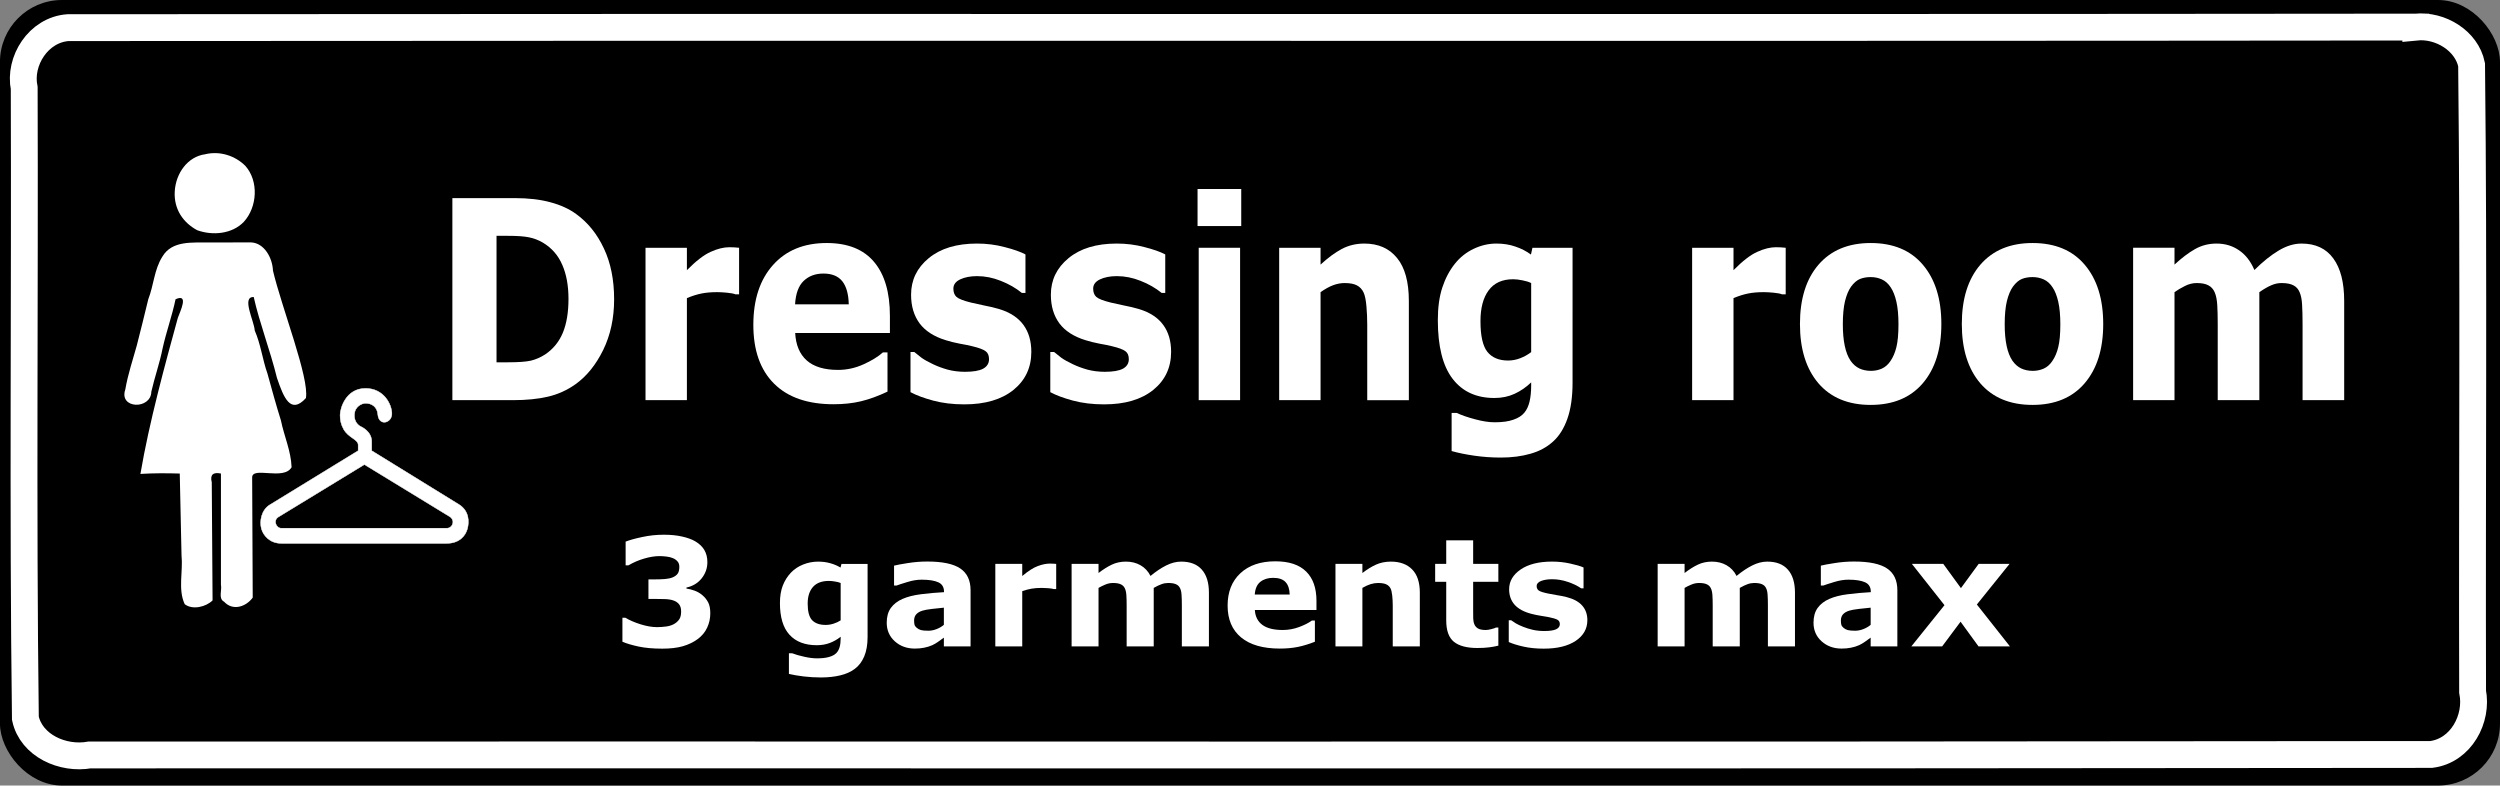 <?xml version="1.0" encoding="UTF-8" standalone="no"?>
<!-- Created with Inkscape (http://www.inkscape.org/) -->

<svg
   xmlns:dc="http://purl.org/dc/elements/1.1/"
   xmlns:cc="http://creativecommons.org/ns#"
   xmlns:rdf="http://www.w3.org/1999/02/22-rdf-syntax-ns#"
   xmlns:svg="http://www.w3.org/2000/svg"
   xmlns="http://www.w3.org/2000/svg"
   xmlns:sodipodi="http://sodipodi.sourceforge.net/DTD/sodipodi-0.dtd"
   xmlns:inkscape="http://www.inkscape.org/namespaces/inkscape"
   width="922.25"
   height="289.781"
   id="svg4238"
   version="1.1"
   inkscape:version="0.92.2 5c3e80d, 2017-08-06"
   sodipodi:docname="dressingroomsign.svg">
  <rect width="100%" height="100%" fill="#808080" stroke="none"/>
  <defs
     id="defs4240" />
  <sodipodi:namedview
     id="base"
     pagecolor="#ffffff"
     bordercolor="#666666"
     borderopacity="1.0"
     inkscape:pageopacity="0.0"
     inkscape:pageshadow="2"
     inkscape:zoom="0.98518519"
     inkscape:cx="484.28571"
     inkscape:cy="97.142857"
     inkscape:document-units="px"
     inkscape:current-layer="layer1"
     showgrid="false"
     fit-margin-top="0"
     fit-margin-left="0"
     fit-margin-right="0"
     fit-margin-bottom="0"
     inkscape:window-width="1436"
     inkscape:window-height="856"
     inkscape:window-x="4"
     inkscape:window-y="0"
     inkscape:window-maximized="1"
     inkscape:snap-global="false" />
  <g
     inkscape:label="Capa 1"
     inkscape:groupmode="layer"
     id="layer1"
     transform="translate(-30.312,-127.469)">
    <g
       id="g70252">
      <rect
         style="fill:#000000;fill-opacity:1;stroke:#000000"
         id="rect4187"
         width="921.26"
         height="288.786"
         x="30.799"
         y="127.969"
         ry="22.377" />
      <path
         style="fill:none;stroke:#ffffff;stroke-width:9.902;stroke-miterlimit:4;stroke-dasharray:none"
         d="m 921.501,137.457 c -288.673,0.327 -577.384,-0.062 -866.066,0.209 -10.96,0.759 -18.239,12.327 -16.193,22.314 0.278,77.479 -0.558,155.011 0.432,232.457 2.181,10.147 13.866,15.295 23.735,13.532 287.925,-0.092 575.862,0.199 863.779,-0.179 11.052,-1.404 17.247,-13.218 15.265,-23.18 -0.213,-77.081 0.489,-154.211 -0.369,-231.262 -1.821,-8.858 -11.505,-14.807 -20.583,-13.89 z"
         id="path4189"
         inkscape:connector-curvature="0" />
      <g
         style="fill:#ffffff"
         transform="matrix(0.297,0,0,0.293,142.363,70.595)"
         id="g4183">
        <path
           style="fill:#ffffff;stroke:none"
           d="m -147.846,954.788 c -8.605,-18.634 -1.878,-41.285 -3.959,-61.59 -0.751,-34.292 -1.462,-68.585 -2.195,-102.877 -16.954,-0.482 -31.927,-0.568 -48.864,0.477 11.054,-65.866 30.872,-138.719 46.484,-196.504 2.714,-7.793 14.32,-31.413 -2.851,-23.385 -4.297,20.973 -11.546,40.948 -16.065,61.807 -3.724,19.002 -9.725,35.503 -14.013,54.578 -0.452,22.778 -40.704,21.859 -32.34,-2.808 3.23,-19.08 9.233,-36.828 14.284,-55.42 4.769,-18.951 9.656,-38.671 14.249,-58.142 6.846,-17.789 7.324,-37.272 17.388,-53.489 12.057,-21.007 37.918,-17.652 58.382,-18.064 17.383,-0.052 34.766,-0.027 52.149,-0.045 15.911,0.772 26.297,19.021 26.976,35.596 10.8,46.292 45.405,135.299 40.897,160.418 -18.987,21.076 -27.538,-0.408 -35.926,-25.329 -8.388,-34.722 -21.821,-69.655 -28.885,-101.933 -15.586,-0.687 0.626,30.304 1.262,42.172 7.446,17.218 9.697,36.851 15.758,54.063 5.461,20.065 10.676,39.44 16.785,59.185 3.882,19.636 12.498,38.226 13.238,58.888 -9.801,17.296 -49.488,-1.825 -48.975,13.185 0.231,50.313 0.461,100.627 0.692,150.94 -8.258,11.575 -24.695,17.166 -35.61,5.143 -7.451,-4 -2.384,-14.313 -3.865,-21.324 0,-46.672 0,-93.344 0,-140.016 -9.493,-1.963 -13.808,1.216 -11.395,11.08 0.334,49.546 0.668,99.092 1.002,148.639 -7.973,8.032 -24.751,12.51 -34.604,4.754 z"
           id="path4173"
           inkscape:connector-curvature="0"
           sodipodi:nodetypes="cccccccccccccccccccccccccccccc" />
        <path
           style="fill:#ffffff;fill-opacity:1;stroke:none"
           d="m -132.295,483.98 c -17.328,-9.42 -29.255,-26.398 -27.928,-48.989 1.331,-22.657 15.964,-43.679 37.792,-46.664 18.371,-4.567 37.63,2.036 49.973,14.704 16.787,19.27 14.77,51.851 -2.006,70.432 -14.57,15.359 -38.772,17.505 -57.831,10.517 z"
           id="path4175"
           inkscape:connector-curvature="0"
           sodipodi:nodetypes="cscccc" />
      </g>
      <g
         id="text4191"
         style="font-style:normal;font-weight:normal;font-size:8.317px;line-height:0%;font-family:sans-serif;text-align:center;letter-spacing:0px;word-spacing:0px;text-anchor:middle;fill:#ffffff;fill-opacity:1;stroke:none;stroke-width:0.693"
         transform="scale(0.92,1.086)"
         aria-label="Dressing room
 ">
        <path
           inkscape:connector-curvature="0"
           id="path70169"
           style="font-style:normal;font-variant:normal;font-weight:bold;font-stretch:normal;font-size:94.407px;line-height:100%;font-family:'Segoe UI';-inkscape-font-specification:'Segoe UI Bold';text-align:center;text-anchor:middle;fill:#ffffff;stroke-width:0.693"
           d="m 279.199,219.056 q 0,9.588 -4.379,17.194 -4.379,7.56 -11.063,11.616 -5.025,3.042 -11.017,4.241 -5.993,1.199 -14.198,1.199 h -24.201 v -68.638 h 24.892 q 8.39,0 14.474,1.429 6.085,1.383 10.234,3.964 7.099,4.333 11.155,11.709 4.103,7.329 4.103,17.286 z m -18.3,-0.138 q 0,-6.776 -2.489,-11.57 -2.443,-4.84 -7.79,-7.56 -2.72,-1.337 -5.578,-1.798 -2.812,-0.507 -8.528,-0.507 h -4.471 v 42.962 h 4.471 q 6.315,0 9.265,-0.553 2.95,-0.599 5.762,-2.12 4.84,-2.766 7.099,-7.376 2.259,-4.656 2.259,-11.478 z" />
        <path
           inkscape:connector-curvature="0"
           id="path70171"
           style="font-style:normal;font-variant:normal;font-weight:bold;font-stretch:normal;font-size:94.407px;line-height:100%;font-family:'Segoe UI';-inkscape-font-specification:'Segoe UI Bold';text-align:center;text-anchor:middle;fill:#ffffff;stroke-width:0.693"
           d="m 329.307,217.35 h -1.475 q -1.06,-0.369 -3.411,-0.553 -2.351,-0.184 -3.918,-0.184 -3.549,0 -6.269,0.461 -2.72,0.461 -5.854,1.567 v 34.665 h -16.595 v -51.767 h 16.595 v 7.606 q 5.486,-4.702 9.542,-6.223 4.057,-1.567 7.468,-1.567 0.876,0 1.982,0.046 1.106,0.046 1.936,0.138 z" />
        <path
           inkscape:connector-curvature="0"
           id="path70173"
           style="font-style:normal;font-variant:normal;font-weight:bold;font-stretch:normal;font-size:94.407px;line-height:100%;font-family:'Segoe UI';-inkscape-font-specification:'Segoe UI Bold';text-align:center;text-anchor:middle;fill:#ffffff;stroke-width:0.693"
           d="m 389.786,230.488 h -37.984 q 0.369,6.085 4.61,9.312 4.287,3.227 12.584,3.227 5.255,0 10.187,-1.89 4.932,-1.89 7.79,-4.057 h 1.844 v 13.322 q -5.624,2.259 -10.602,3.273 -4.978,1.014 -11.017,1.014 -15.581,0 -23.878,-7.007 -8.297,-7.007 -8.297,-19.96 0,-12.815 7.836,-20.283 7.883,-7.514 21.573,-7.514 12.631,0 18.992,6.407 6.361,6.361 6.361,18.347 z m -16.503,-9.726 q -0.138,-5.209 -2.581,-7.836 -2.443,-2.628 -7.606,-2.628 -4.794,0 -7.883,2.489 -3.088,2.489 -3.457,7.975 z" />
        <path
           inkscape:connector-curvature="0"
           id="path70175"
           style="font-style:normal;font-variant:normal;font-weight:bold;font-stretch:normal;font-size:94.407px;line-height:100%;font-family:'Segoe UI';-inkscape-font-specification:'Segoe UI Bold';text-align:center;text-anchor:middle;fill:#ffffff;stroke-width:0.693"
           d="m 446.485,236.895 q 0,8.021 -7.191,12.953 -7.191,4.886 -19.683,4.886 -6.915,0 -12.538,-1.291 -5.624,-1.291 -9.035,-2.858 v -13.645 h 1.521 q 1.245,0.876 2.858,1.936 1.659,1.014 4.656,2.213 2.581,1.06 5.854,1.844 3.273,0.738 7.007,0.738 4.886,0 7.237,-1.06 2.351,-1.106 2.351,-3.227 0,-1.89 -1.383,-2.72 -1.383,-0.876 -5.255,-1.659 -1.844,-0.415 -5.025,-0.876 -3.135,-0.507 -5.716,-1.199 -7.053,-1.844 -10.464,-5.716 -3.411,-3.918 -3.411,-9.726 0,-7.468 7.053,-12.4 7.099,-4.978 19.361,-4.978 5.808,0 11.109,1.199 5.347,1.152 8.344,2.489 v 13.092 h -1.429 q -3.688,-2.535 -8.436,-4.103 -4.702,-1.613 -9.542,-1.613 -4.01,0 -6.776,1.106 -2.72,1.106 -2.72,3.135 0,1.844 1.245,2.812 1.245,0.968 5.854,1.936 2.535,0.507 5.439,1.014 2.95,0.461 5.9,1.199 6.546,1.706 9.68,5.393 3.135,3.642 3.135,9.127 z" />
        <path
           inkscape:connector-curvature="0"
           id="path70177"
           style="font-style:normal;font-variant:normal;font-weight:bold;font-stretch:normal;font-size:94.407px;line-height:100%;font-family:'Segoe UI';-inkscape-font-specification:'Segoe UI Bold';text-align:center;text-anchor:middle;fill:#ffffff;stroke-width:0.693"
           d="m 502.539,236.895 q 0,8.021 -7.191,12.953 -7.191,4.886 -19.683,4.886 -6.915,0 -12.538,-1.291 -5.624,-1.291 -9.035,-2.858 v -13.645 h 1.521 q 1.245,0.876 2.858,1.936 1.659,1.014 4.656,2.213 2.581,1.06 5.854,1.844 3.273,0.738 7.007,0.738 4.886,0 7.237,-1.06 2.351,-1.106 2.351,-3.227 0,-1.89 -1.383,-2.72 -1.383,-0.876 -5.255,-1.659 -1.844,-0.415 -5.025,-0.876 -3.135,-0.507 -5.716,-1.199 -7.053,-1.844 -10.464,-5.716 -3.411,-3.918 -3.411,-9.726 0,-7.468 7.053,-12.4 7.099,-4.978 19.361,-4.978 5.808,0 11.109,1.199 5.347,1.152 8.344,2.489 v 13.092 h -1.429 q -3.688,-2.535 -8.436,-4.103 -4.702,-1.613 -9.542,-1.613 -4.01,0 -6.776,1.106 -2.72,1.106 -2.72,3.135 0,1.844 1.245,2.812 1.245,0.968 5.854,1.936 2.535,0.507 5.439,1.014 2.95,0.461 5.9,1.199 6.546,1.706 9.68,5.393 3.135,3.642 3.135,9.127 z" />
        <path
           inkscape:connector-curvature="0"
           id="path70179"
           style="font-style:normal;font-variant:normal;font-weight:bold;font-stretch:normal;font-size:94.407px;line-height:100%;font-family:'Segoe UI';-inkscape-font-specification:'Segoe UI Bold';text-align:center;text-anchor:middle;fill:#ffffff;stroke-width:0.693"
           d="m 530.197,253.306 h -16.595 v -51.767 h 16.595 z m 0.461,-59.142 h -17.517 v -12.584 h 17.517 z" />
        <path
           inkscape:connector-curvature="0"
           id="path70181"
           style="font-style:normal;font-variant:normal;font-weight:bold;font-stretch:normal;font-size:94.407px;line-height:100%;font-family:'Segoe UI';-inkscape-font-specification:'Segoe UI Bold';text-align:center;text-anchor:middle;fill:#ffffff;stroke-width:0.693"
           d="M 597.868,253.306 H 581.181 V 227.63 q 0,-3.135 -0.323,-6.223 -0.323,-3.135 -1.106,-4.61 -0.922,-1.706 -2.72,-2.489 -1.752,-0.784 -4.932,-0.784 -2.259,0 -4.61,0.738 -2.305,0.738 -5.025,2.351 v 36.693 h -16.595 v -51.767 h 16.595 v 5.716 q 4.425,-3.457 8.482,-5.301 4.103,-1.844 9.081,-1.844 8.39,0 13.092,4.886 4.748,4.886 4.748,14.613 z" />
        <path
           inkscape:connector-curvature="0"
           id="path70183"
           style="font-style:normal;font-variant:normal;font-weight:bold;font-stretch:normal;font-size:94.407px;line-height:100%;font-family:'Segoe UI';-inkscape-font-specification:'Segoe UI Bold';text-align:center;text-anchor:middle;fill:#ffffff;stroke-width:0.693"
           d="m 663.51,247.359 q 0,7.283 -2.074,12.262 -2.074,4.978 -5.808,7.79 -3.734,2.858 -9.035,4.103 -5.255,1.291 -11.893,1.291 -5.393,0 -10.648,-0.645 -5.209,-0.645 -9.035,-1.567 v -12.953 h 2.028 q 3.042,1.199 7.422,2.167 4.379,1.014 7.836,1.014 4.61,0 7.468,-0.876 2.904,-0.83 4.425,-2.397 1.429,-1.475 2.074,-3.78 0.645,-2.305 0.645,-5.532 V 247.267 q -2.996,2.443 -6.638,3.872 -3.642,1.429 -8.113,1.429 -10.879,0 -16.779,-6.546 -5.9,-6.546 -5.9,-19.914 0,-6.407 1.798,-11.063 1.798,-4.656 5.071,-8.113 3.042,-3.227 7.468,-5.025 4.471,-1.798 9.127,-1.798 4.195,0 7.606,1.014 3.457,0.968 6.269,2.72 l 0.599,-2.305 h 16.088 z m -16.595,-10.372 v -23.463 q -1.429,-0.599 -3.503,-0.922 -2.074,-0.369 -3.734,-0.369 -6.546,0 -9.819,3.78 -3.273,3.734 -3.273,10.464 0,7.468 2.766,10.418 2.812,2.95 8.297,2.95 2.489,0 4.886,-0.784 2.397,-0.784 4.379,-2.074 z" />
        <path
           inkscape:connector-curvature="0"
           id="path70185"
           style="font-style:normal;font-variant:normal;font-weight:bold;font-stretch:normal;font-size:94.407px;line-height:100%;font-family:'Segoe UI';-inkscape-font-specification:'Segoe UI Bold';text-align:center;text-anchor:middle;fill:#ffffff;stroke-width:0.693"
           d="m 748.973,217.35 h -1.475 q -1.06,-0.369 -3.411,-0.553 -2.351,-0.184 -3.918,-0.184 -3.549,0 -6.269,0.461 -2.72,0.461 -5.854,1.567 v 34.665 h -16.595 v -51.767 h 16.595 v 7.606 q 5.486,-4.702 9.542,-6.223 4.057,-1.567 7.468,-1.567 0.876,0 1.982,0.046 1.106,0.046 1.936,0.138 z" />
        <path
           inkscape:connector-curvature="0"
           id="path70187"
           style="font-style:normal;font-variant:normal;font-weight:bold;font-stretch:normal;font-size:94.407px;line-height:100%;font-family:'Segoe UI';-inkscape-font-specification:'Segoe UI Bold';text-align:center;text-anchor:middle;fill:#ffffff;stroke-width:0.693"
           d="m 811.389,227.445 q 0,12.769 -7.468,20.144 -7.422,7.329 -20.882,7.329 -13.46,0 -20.928,-7.329 -7.422,-7.376 -7.422,-20.144 0,-12.861 7.468,-20.19 7.514,-7.329 20.882,-7.329 13.553,0 20.928,7.376 7.422,7.376 7.422,20.144 z m -20.421,12.584 q 1.613,-1.982 2.397,-4.748 0.83,-2.812 0.83,-7.744 0,-4.564 -0.83,-7.652 -0.83,-3.088 -2.305,-4.932 -1.475,-1.89 -3.549,-2.674 -2.074,-0.784 -4.471,-0.784 -2.397,0 -4.287,0.645 -1.844,0.645 -3.549,2.581 -1.521,1.798 -2.443,4.932 -0.876,3.135 -0.876,7.883 0,4.241 0.784,7.376 0.784,3.088 2.305,4.978 1.475,1.798 3.503,2.628 2.074,0.83 4.702,0.83 2.259,0 4.287,-0.738 2.074,-0.784 3.503,-2.581 z" />
        <path
           inkscape:connector-curvature="0"
           id="path70189"
           style="font-style:normal;font-variant:normal;font-weight:bold;font-stretch:normal;font-size:94.407px;line-height:100%;font-family:'Segoe UI';-inkscape-font-specification:'Segoe UI Bold';text-align:center;text-anchor:middle;fill:#ffffff;stroke-width:0.693"
           d="m 876.293,227.445 q 0,12.769 -7.468,20.144 -7.422,7.329 -20.882,7.329 -13.46,0 -20.928,-7.329 -7.422,-7.376 -7.422,-20.144 0,-12.861 7.468,-20.19 7.514,-7.329 20.882,-7.329 13.553,0 20.928,7.376 7.422,7.376 7.422,20.144 z m -20.421,12.584 q 1.613,-1.982 2.397,-4.748 0.83,-2.812 0.83,-7.744 0,-4.564 -0.83,-7.652 -0.83,-3.088 -2.305,-4.932 -1.475,-1.89 -3.549,-2.674 -2.074,-0.784 -4.471,-0.784 -2.397,0 -4.287,0.645 -1.844,0.645 -3.549,2.581 -1.521,1.798 -2.443,4.932 -0.876,3.135 -0.876,7.883 0,4.241 0.784,7.376 0.784,3.088 2.305,4.978 1.475,1.798 3.503,2.628 2.074,0.83 4.702,0.83 2.259,0 4.287,-0.738 2.074,-0.784 3.503,-2.581 z" />
        <path
           inkscape:connector-curvature="0"
           id="path70191"
           style="font-style:normal;font-variant:normal;font-weight:bold;font-stretch:normal;font-size:94.407px;line-height:100%;font-family:'Segoe UI';-inkscape-font-specification:'Segoe UI Bold';text-align:center;text-anchor:middle;fill:#ffffff;stroke-width:0.693"
           d="m 938.893,216.613 v 36.693 h -16.687 v -25.86 q 0,-3.78 -0.184,-6.407 -0.184,-2.674 -1.014,-4.333 -0.83,-1.659 -2.535,-2.397 -1.659,-0.784 -4.702,-0.784 -2.443,0 -4.748,1.014 -2.305,0.968 -4.149,2.074 v 36.693 h -16.595 v -51.767 h 16.595 v 5.716 q 4.287,-3.365 8.205,-5.255 3.918,-1.89 8.666,-1.89 5.117,0 9.035,2.305 3.918,2.259 6.131,6.684 4.978,-4.195 9.68,-6.592 4.702,-2.397 9.219,-2.397 8.39,0 12.723,5.025 4.379,5.025 4.379,14.474 v 33.697 h -16.687 v -25.86 q 0,-3.826 -0.184,-6.454 -0.138,-2.628 -0.968,-4.287 -0.784,-1.659 -2.489,-2.397 -1.706,-0.784 -4.794,-0.784 -2.074,0 -4.057,0.738 -1.982,0.691 -4.84,2.351 z" />
      </g>
      <g
         id="text4205"
         style="font-style:normal;font-weight:normal;line-height:0%;font-family:sans-serif;text-align:center;letter-spacing:0px;word-spacing:0px;text-anchor:middle;fill:#ffffff;fill-opacity:1;stroke:none"
         transform="scale(1.009,0.991)"
         aria-label="3 garments max
 ">
        <path
           inkscape:connector-curvature="0"
           id="path70194"
           style="font-style:normal;font-variant:normal;font-weight:bold;font-stretch:normal;font-size:56px;line-height:100%;font-family:'Segoe UI';-inkscape-font-specification:'Segoe UI Bold';text-align:center;text-anchor:middle;fill:#ffffff"
           d="m 286.807,350.155 q 1.34,1.148 2.133,2.68 0.793,1.531 0.793,4.074 0,2.871 -1.148,5.359 -1.121,2.488 -3.473,4.266 -2.297,1.723 -5.414,2.652 -3.09,0.902 -7.52,0.902 -5.059,0 -8.695,-0.793 -3.609,-0.793 -5.879,-1.777 v -8.941 h 1.066 q 2.352,1.422 5.605,2.461 3.281,1.039 5.988,1.039 1.586,0 3.445,-0.246 1.859,-0.273 3.145,-1.148 1.012,-0.684 1.613,-1.641 0.602,-0.984 0.602,-2.816 0,-1.777 -0.82,-2.734 -0.82,-0.984 -2.16,-1.395 -1.34,-0.438 -3.227,-0.465 -1.887,-0.055 -3.5,-0.055 h -2.242 v -7.273 h 2.324 q 2.133,0 3.773,-0.137 1.641,-0.137 2.789,-0.629 1.203,-0.52 1.805,-1.367 0.602,-0.875 0.602,-2.543 0,-1.23 -0.629,-1.969 -0.629,-0.766 -1.586,-1.203 -1.066,-0.492 -2.516,-0.656 -1.449,-0.164 -2.488,-0.164 -2.57,0 -5.578,0.902 -3.008,0.875 -5.824,2.543 h -1.012 v -8.832 q 2.242,-0.902 6.098,-1.723 3.855,-0.848 7.82,-0.848 3.855,0 6.754,0.684 2.898,0.656 4.785,1.777 2.242,1.34 3.336,3.254 1.094,1.914 1.094,4.484 0,3.391 -2.105,6.07 -2.105,2.652 -5.551,3.391 v 0.383 q 1.395,0.191 2.953,0.766 1.559,0.574 2.844,1.668 z" />
        <path
           inkscape:connector-curvature="0"
           id="path70196"
           style="font-style:normal;font-variant:normal;font-weight:bold;font-stretch:normal;font-size:56px;line-height:100%;font-family:'Segoe UI';-inkscape-font-specification:'Segoe UI Bold';text-align:center;text-anchor:middle;fill:#ffffff"
           d="m 347.237,365.714 q 0,4.32 -1.23,7.273 -1.23,2.953 -3.445,4.621 -2.215,1.695 -5.359,2.434 -3.117,0.766 -7.055,0.766 -3.199,0 -6.316,-0.383 -3.09,-0.383 -5.359,-0.93 v -7.684 h 1.203 q 1.805,0.711 4.402,1.285 2.598,0.602 4.648,0.602 2.734,0 4.43,-0.52 1.723,-0.492 2.625,-1.422 0.848,-0.875 1.23,-2.242 0.383,-1.367 0.383,-3.281 v -0.574 q -1.777,1.449 -3.938,2.297 -2.16,0.848 -4.812,0.848 -6.453,0 -9.953,-3.883 -3.5,-3.883 -3.5,-11.812 0,-3.801 1.066,-6.562 1.066,-2.762 3.008,-4.812 1.805,-1.914 4.43,-2.98 2.652,-1.066 5.414,-1.066 2.488,0 4.512,0.602 2.051,0.574 3.719,1.613 l 0.355,-1.367 h 9.543 z m -9.844,-6.152 v -13.918 q -0.848,-0.355 -2.078,-0.547 -1.23,-0.219 -2.215,-0.219 -3.883,0 -5.824,2.242 -1.941,2.215 -1.941,6.207 0,4.43 1.641,6.18 1.668,1.75 4.922,1.75 1.477,0 2.898,-0.465 1.422,-0.465 2.598,-1.23 z" />
        <path
           inkscape:connector-curvature="0"
           id="path70198"
           style="font-style:normal;font-variant:normal;font-weight:bold;font-stretch:normal;font-size:56px;line-height:100%;font-family:'Segoe UI';-inkscape-font-specification:'Segoe UI Bold';text-align:center;text-anchor:middle;fill:#ffffff"
           d="m 375.128,361.23 v -6.398 q -1.996,0.164 -4.32,0.465 -2.324,0.273 -3.527,0.656 -1.477,0.465 -2.27,1.367 -0.766,0.875 -0.766,2.324 0,0.957 0.164,1.559 0.164,0.602 0.82,1.148 0.629,0.547 1.504,0.82 0.875,0.246 2.734,0.246 1.477,0 2.98,-0.602 1.531,-0.602 2.68,-1.586 z m 0,4.758 q -0.793,0.602 -1.969,1.449 -1.176,0.848 -2.215,1.34 -1.449,0.656 -3.008,0.957 -1.559,0.328 -3.418,0.328 -4.375,0 -7.328,-2.707 -2.953,-2.707 -2.953,-6.918 0,-3.363 1.504,-5.496 1.504,-2.133 4.266,-3.363 2.734,-1.23 6.781,-1.75 4.047,-0.52 8.395,-0.766 v -0.164 q 0,-2.543 -2.078,-3.5 -2.078,-0.984 -6.125,-0.984 -2.434,0 -5.195,0.875 -2.762,0.848 -3.965,1.312 h -0.902 v -7.41 q 1.559,-0.41 5.059,-0.957 3.527,-0.574 7.055,-0.574 8.395,0 12.113,2.598 3.746,2.57 3.746,8.094 v 20.891 h -9.762 z" />
        <path
           inkscape:connector-curvature="0"
           id="path70200"
           style="font-style:normal;font-variant:normal;font-weight:bold;font-stretch:normal;font-size:56px;line-height:100%;font-family:'Segoe UI';-inkscape-font-specification:'Segoe UI Bold';text-align:center;text-anchor:middle;fill:#ffffff"
           d="m 416.198,347.913 h -0.875 q -0.629,-0.219 -2.023,-0.328 -1.395,-0.109 -2.324,-0.109 -2.105,0 -3.719,0.273 -1.613,0.273 -3.473,0.93 v 20.562 h -9.844 v -30.707 h 9.844 v 4.512 q 3.254,-2.789 5.66,-3.691 2.406,-0.93 4.43,-0.93 0.52,0 1.176,0.027 0.656,0.027 1.148,0.082 z" />
        <path
           inkscape:connector-curvature="0"
           id="path70202"
           style="font-style:normal;font-variant:normal;font-weight:bold;font-stretch:normal;font-size:56px;line-height:100%;font-family:'Segoe UI';-inkscape-font-specification:'Segoe UI Bold';text-align:center;text-anchor:middle;fill:#ffffff"
           d="m 451.854,347.476 v 21.766 h -9.898 V 353.901 q 0,-2.242 -0.109,-3.801 -0.109,-1.586 -0.602,-2.57 -0.492,-0.984 -1.504,-1.422 -0.984,-0.465 -2.789,-0.465 -1.449,0 -2.816,0.602 -1.367,0.574 -2.461,1.23 v 21.766 h -9.844 v -30.707 h 9.844 v 3.391 q 2.543,-1.996 4.867,-3.117 2.324,-1.121 5.141,-1.121 3.035,0 5.359,1.367 2.324,1.34 3.637,3.965 2.953,-2.488 5.742,-3.91 2.789,-1.422 5.469,-1.422 4.977,0 7.547,2.98 2.598,2.98 2.598,8.586 v 19.988 h -9.898 V 353.901 q 0,-2.27 -0.109,-3.828 -0.082,-1.559 -0.574,-2.543 -0.465,-0.984 -1.477,-1.422 -1.012,-0.465 -2.844,-0.465 -1.23,0 -2.406,0.438 -1.176,0.41 -2.871,1.395 z" />
        <path
           inkscape:connector-curvature="0"
           id="path70204"
           style="font-style:normal;font-variant:normal;font-weight:bold;font-stretch:normal;font-size:56px;line-height:100%;font-family:'Segoe UI';-inkscape-font-specification:'Segoe UI Bold';text-align:center;text-anchor:middle;fill:#ffffff"
           d="m 511.354,355.706 h -22.531 q 0.219,3.609 2.734,5.523 2.543,1.914 7.465,1.914 3.117,0 6.043,-1.121 2.926,-1.121 4.621,-2.406 h 1.094 v 7.902 q -3.336,1.34 -6.289,1.941 -2.953,0.602 -6.535,0.602 -9.242,0 -14.164,-4.156 -4.922,-4.156 -4.922,-11.84 0,-7.602 4.648,-12.031 4.676,-4.457 12.797,-4.457 7.492,0 11.266,3.801 3.773,3.773 3.773,10.883 z m -9.789,-5.77 q -0.082,-3.09 -1.531,-4.648 -1.449,-1.559 -4.512,-1.559 -2.844,0 -4.676,1.477 -1.832,1.477 -2.051,4.73 z" />
        <path
           inkscape:connector-curvature="0"
           id="path70206"
           style="font-style:normal;font-variant:normal;font-weight:bold;font-stretch:normal;font-size:56px;line-height:100%;font-family:'Segoe UI';-inkscape-font-specification:'Segoe UI Bold';text-align:center;text-anchor:middle;fill:#ffffff"
           d="m 549.143,369.241 h -9.898 v -15.23 q 0,-1.859 -0.191,-3.691 -0.191,-1.859 -0.656,-2.734 -0.547,-1.012 -1.613,-1.477 -1.039,-0.465 -2.926,-0.465 -1.34,0 -2.734,0.438 -1.367,0.438 -2.98,1.395 v 21.766 h -9.844 v -30.707 h 9.844 v 3.391 q 2.625,-2.051 5.031,-3.145 2.434,-1.094 5.387,-1.094 4.977,0 7.766,2.898 2.816,2.898 2.816,8.668 z" />
        <path
           inkscape:connector-curvature="0"
           id="path70208"
           style="font-style:normal;font-variant:normal;font-weight:bold;font-stretch:normal;font-size:56px;line-height:100%;font-family:'Segoe UI';-inkscape-font-specification:'Segoe UI Bold';text-align:center;text-anchor:middle;fill:#ffffff"
           d="m 577.854,368.968 q -1.586,0.41 -3.363,0.629 -1.777,0.246 -4.348,0.246 -5.742,0 -8.559,-2.324 -2.789,-2.324 -2.789,-7.957 v -14.355 h -4.047 v -6.672 h 4.047 v -8.777 h 9.844 v 8.777 h 9.215 v 6.672 h -9.215 v 10.883 q 0,1.613 0.027,2.816 0.027,1.203 0.438,2.16 0.383,0.957 1.34,1.531 0.984,0.547 2.844,0.547 0.766,0 1.996,-0.328 1.258,-0.328 1.75,-0.602 h 0.82 z" />
        <path
           inkscape:connector-curvature="0"
           id="path70210"
           style="font-style:normal;font-variant:normal;font-weight:bold;font-stretch:normal;font-size:56px;line-height:100%;font-family:'Segoe UI';-inkscape-font-specification:'Segoe UI Bold';text-align:center;text-anchor:middle;fill:#ffffff"
           d="m 610.393,359.507 q 0,4.758 -4.266,7.684 -4.266,2.898 -11.676,2.898 -4.102,0 -7.438,-0.766 -3.336,-0.766 -5.359,-1.695 v -8.094 h 0.902 q 0.738,0.52 1.695,1.148 0.984,0.602 2.762,1.312 1.531,0.629 3.473,1.094 1.941,0.438 4.156,0.438 2.898,0 4.293,-0.629 1.395,-0.656 1.395,-1.914 0,-1.121 -0.82,-1.613 -0.82,-0.52 -3.117,-0.984 -1.094,-0.246 -2.98,-0.52 -1.859,-0.301 -3.391,-0.711 -4.184,-1.094 -6.207,-3.391 -2.023,-2.324 -2.023,-5.77 0,-4.43 4.184,-7.355 4.211,-2.953 11.484,-2.953 3.445,0 6.59,0.711 3.172,0.684 4.949,1.477 v 7.766 h -0.848 q -2.188,-1.504 -5.004,-2.434 -2.789,-0.957 -5.66,-0.957 -2.379,0 -4.02,0.656 -1.613,0.656 -1.613,1.859 0,1.094 0.738,1.668 0.738,0.574 3.473,1.148 1.504,0.301 3.227,0.602 1.75,0.273 3.5,0.711 3.883,1.012 5.742,3.199 1.859,2.16 1.859,5.414 z" />
        <path
           inkscape:connector-curvature="0"
           id="path70212"
           style="font-style:normal;font-variant:normal;font-weight:bold;font-stretch:normal;font-size:56px;line-height:100%;font-family:'Segoe UI';-inkscape-font-specification:'Segoe UI Bold';text-align:center;text-anchor:middle;fill:#ffffff"
           d="m 666.12,347.476 v 21.766 h -9.898 V 353.901 q 0,-2.242 -0.109,-3.801 -0.109,-1.586 -0.602,-2.57 -0.492,-0.984 -1.504,-1.422 -0.984,-0.465 -2.789,-0.465 -1.449,0 -2.816,0.602 -1.367,0.574 -2.461,1.23 v 21.766 h -9.844 v -30.707 h 9.844 v 3.391 q 2.543,-1.996 4.867,-3.117 2.324,-1.121 5.141,-1.121 3.035,0 5.359,1.367 2.324,1.34 3.637,3.965 2.953,-2.488 5.742,-3.91 2.789,-1.422 5.469,-1.422 4.977,0 7.547,2.98 2.598,2.98 2.598,8.586 v 19.988 h -9.898 V 353.901 q 0,-2.27 -0.109,-3.828 -0.082,-1.559 -0.574,-2.543 -0.465,-0.984 -1.477,-1.422 -1.012,-0.465 -2.844,-0.465 -1.23,0 -2.406,0.438 -1.176,0.41 -2.871,1.395 z" />
        <path
           inkscape:connector-curvature="0"
           id="path70214"
           style="font-style:normal;font-variant:normal;font-weight:bold;font-stretch:normal;font-size:56px;line-height:100%;font-family:'Segoe UI';-inkscape-font-specification:'Segoe UI Bold';text-align:center;text-anchor:middle;fill:#ffffff"
           d="m 713.971,361.23 v -6.398 q -1.996,0.164 -4.32,0.465 -2.324,0.273 -3.527,0.656 -1.477,0.465 -2.27,1.367 -0.766,0.875 -0.766,2.324 0,0.957 0.164,1.559 0.164,0.602 0.82,1.148 0.629,0.547 1.504,0.82 0.875,0.246 2.734,0.246 1.477,0 2.98,-0.602 1.531,-0.602 2.68,-1.586 z m 0,4.758 q -0.793,0.602 -1.969,1.449 -1.176,0.848 -2.215,1.34 -1.449,0.656 -3.008,0.957 -1.559,0.328 -3.418,0.328 -4.375,0 -7.328,-2.707 -2.953,-2.707 -2.953,-6.918 0,-3.363 1.504,-5.496 1.504,-2.133 4.266,-3.363 2.734,-1.23 6.781,-1.75 4.047,-0.52 8.395,-0.766 v -0.164 q 0,-2.543 -2.078,-3.5 -2.078,-0.984 -6.125,-0.984 -2.434,0 -5.195,0.875 -2.762,0.848 -3.965,1.312 h -0.902 v -7.41 q 1.559,-0.41 5.059,-0.957 3.527,-0.574 7.055,-0.574 8.395,0 12.113,2.598 3.746,2.57 3.746,8.094 v 20.891 h -9.762 z" />
        <path
           inkscape:connector-curvature="0"
           id="path70216"
           style="font-style:normal;font-variant:normal;font-weight:bold;font-stretch:normal;font-size:56px;line-height:100%;font-family:'Segoe UI';-inkscape-font-specification:'Segoe UI Bold';text-align:center;text-anchor:middle;fill:#ffffff"
           d="m 764.886,369.241 h -11.484 l -6.562,-9.188 -6.727,9.188 h -11.266 l 12.113,-15.34 -11.922,-15.367 h 11.484 l 6.453,9.023 6.48,-9.023 h 11.293 l -11.949,15.121 z" />
      </g>
      <g
         transform="matrix(0.829,0,0,0.817,1014.53,1004.638)"
         id="g3831">
        <path
           inkscape:connector-curvature="0"
           id="path3833"
           d="m -1024.575,-898.282 c -8.797,0 -11.325,9.117 -11.325,12 0,2.174 0.325,4.182 1.591,6.473 2.151,3.895 6.457,4.507 6.457,7.086 v 2.579 l -39.334,24.449 v 0 c -3.882,2.428 -4.582,7.596 -3.74,10.732 0.817,3.04 3.695,6.664 8.875,6.664 h 0.012 73.526 c 5.801,0 8.445,-3.523 9.263,-6.564 0.84,-3.137 0.84,-7.991 -3.65,-10.925 l -38.937,-24.357 v -4.146 c 0,-4.704 -4.84,-6.746 -4.84,-6.746 -3.135,-1.618 -2.853,-5.108 -2.853,-5.108 0,-4.096 3.46,-5.411 5.004,-5.411 2.591,0 5.132,1.523 5.4,5.007 0.42,5.462 6.26,4.076 6.26,-0.313 0,-4.147 -3.569,-11.421 -11.708,-11.421 z m -0.515,34.39 38.149,23.63 c 2.366,1.776 1.084,5.12 -1.479,5.126 h -73.514 c -2.394,0.098 -3.872,-3.454 -1.506,-5.021 z"
           style="fill:#ffffff;stroke:#ffffff;stroke-width:0.203" />
      </g>
    </g>
  </g>
</svg>
